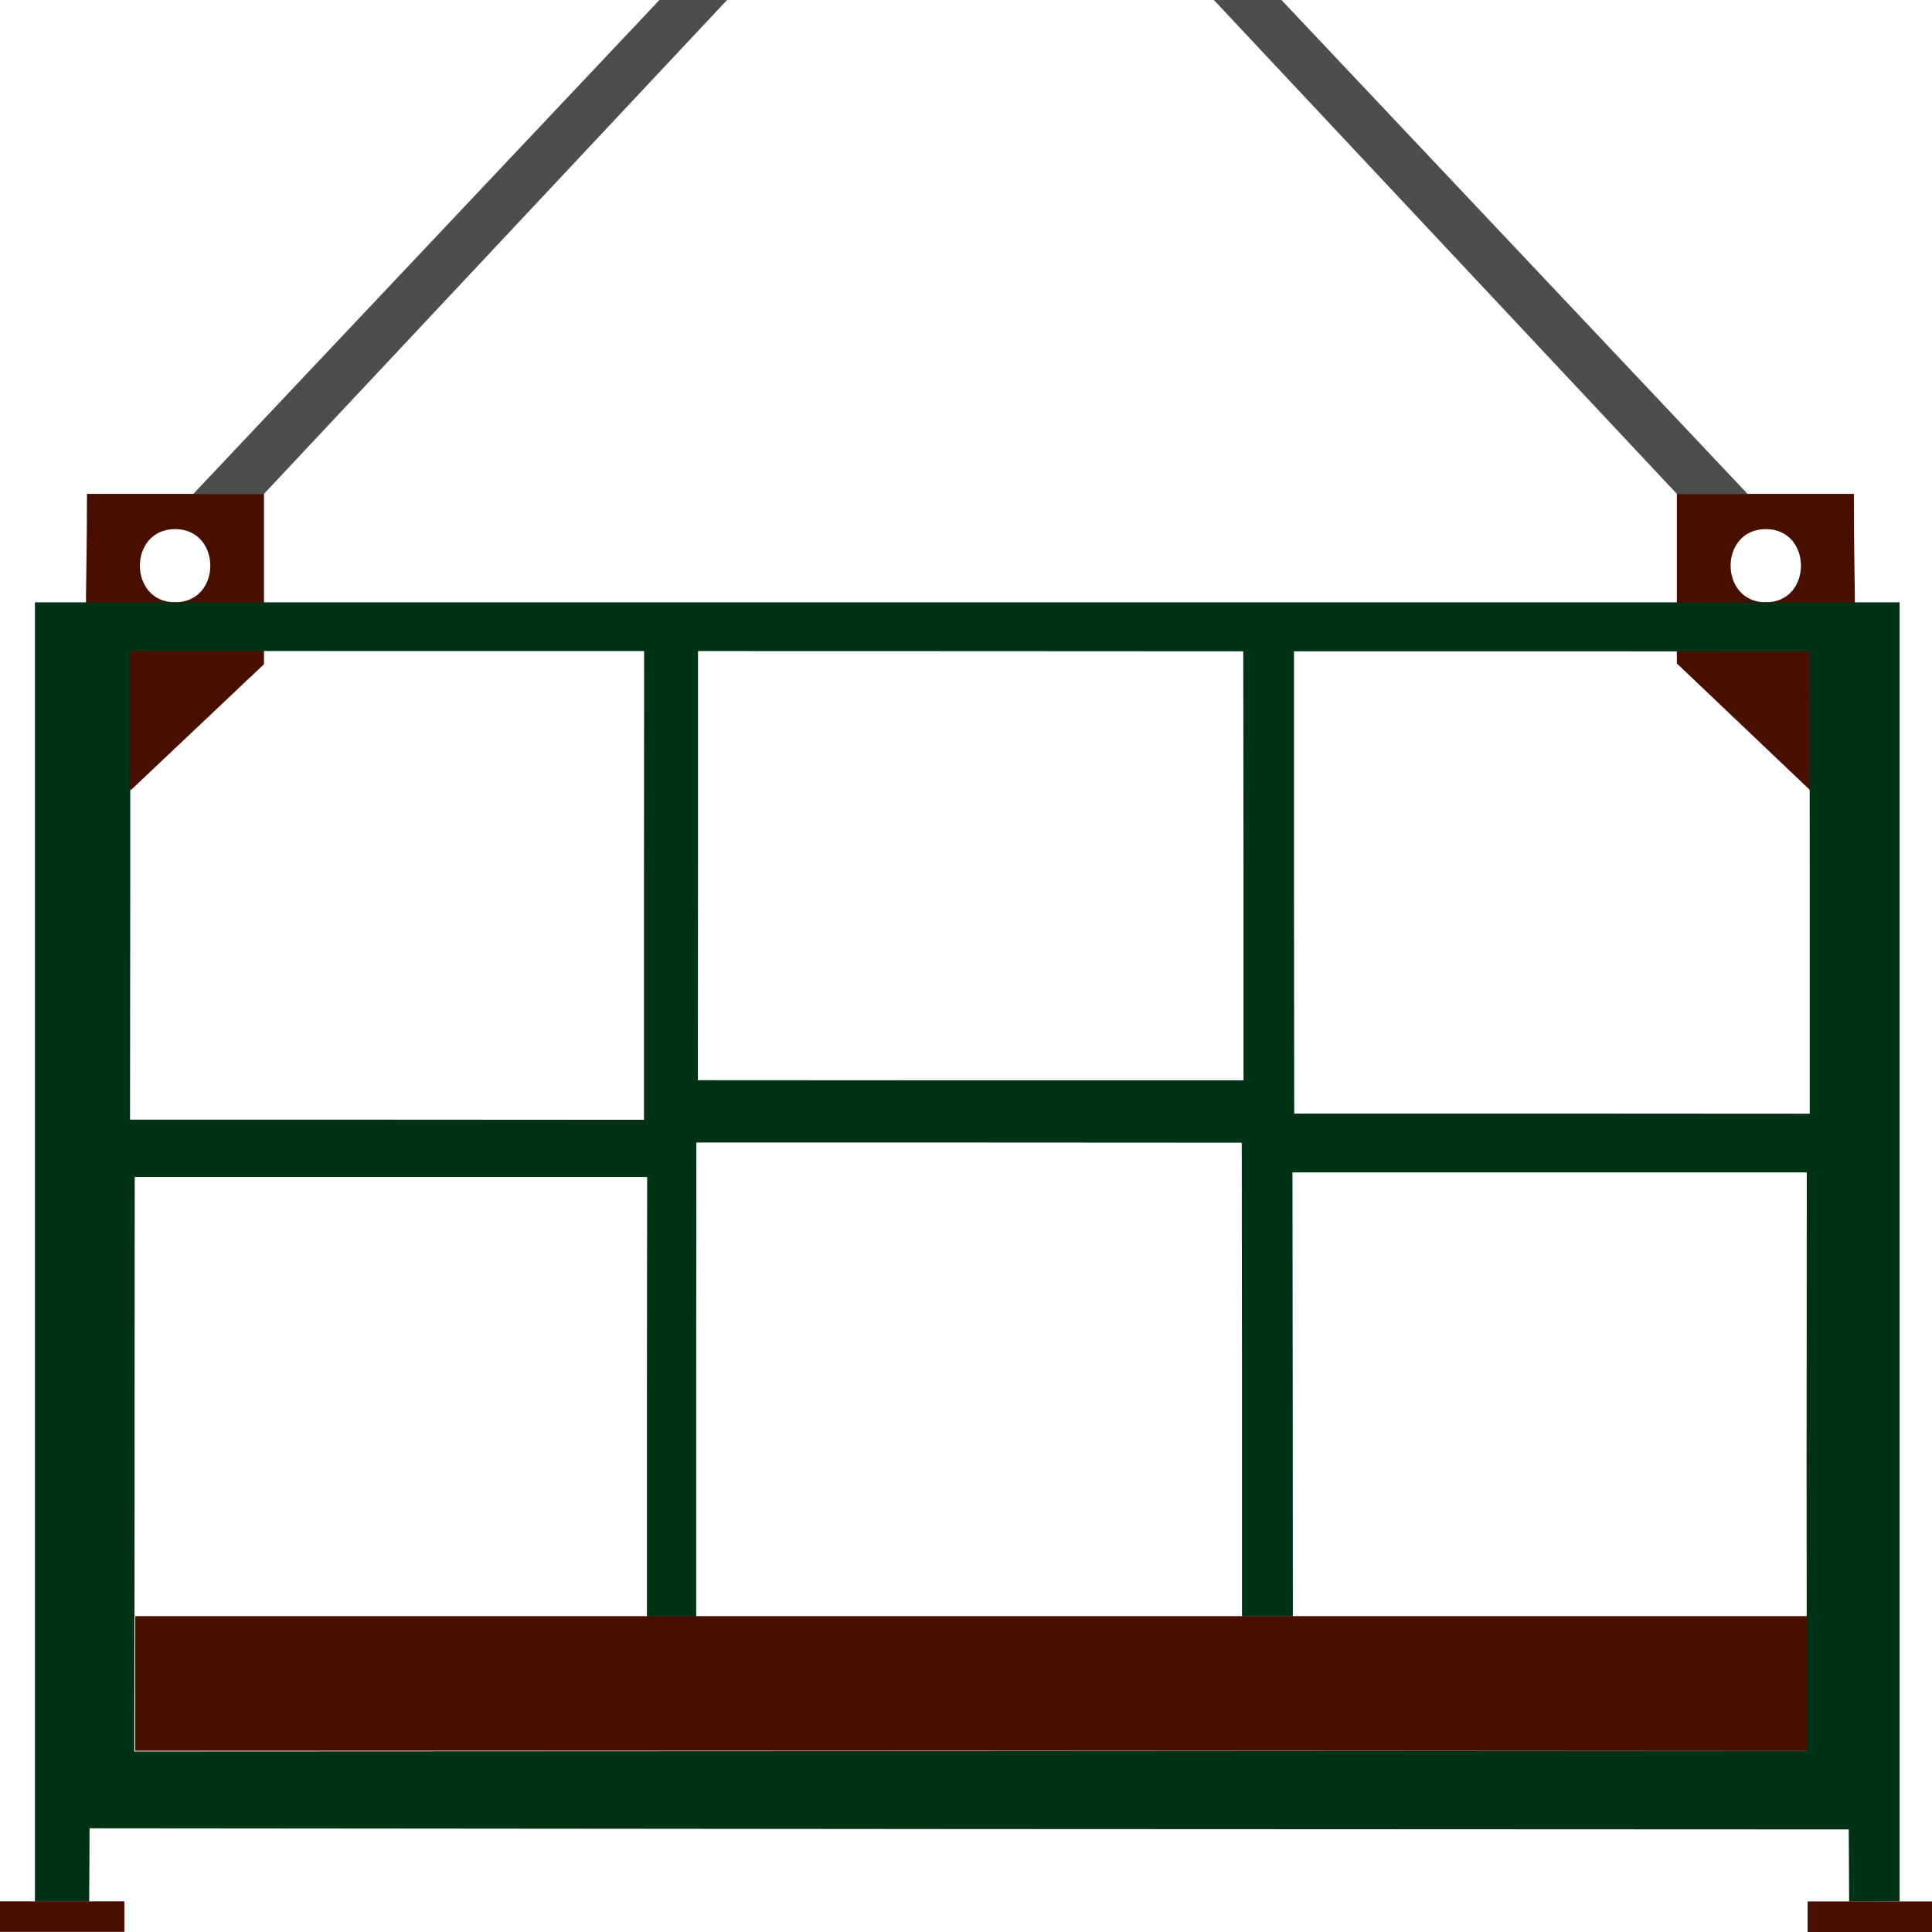 <svg xmlns="http://www.w3.org/2000/svg" width="256" height="256" shape-rendering="geometricPrecision" image-rendering="optimizeQuality" fill-rule="evenodd" xmlns:v="https://vecta.io/nano"><path d="M245.65 65.44h-23.46v22.47l17.69 16.82c7.3-23.38 5.77-14.15 5.77-39.29zm-11.67 4.67c-6.22 0-6.22 9.7 0 9.7 6.21 0 6.21-9.7 0-9.7zM11.52 65.44h23.46v22.57L17.3 104.73c-7.31-23.38-5.78-14.15-5.78-39.29zm11.68 4.67c6.22 0 6.22 9.7 0 9.7s-6.22-9.7 0-9.7z" fill="#480f00"/><path d="M4.63 79.81h123.49 123.59v86.08 86.06l-6.69.02-.05-9.56-116.53-.05-116.57-.1-.05 9.71H4.63v-86.08-86.08zm166.63 75.54h34.05 34.1l-.03 38.32.03 38.29-110.79.07-110.82.05.03-38.01.02-38.11H51.8h33.95l-.03 29.16v29.09h6.53v-31.4l.02-31.42h36.15l36.12.02.03 31.38v31.39h6.74l-.02-29.41-.03-29.42zm-154-69.1l34.05.02h34.04l-.02 31.05v31.06c-11.37 0-22.71-.02-34.07-.02H17.23l.03-31.09V86.25zm75.23.02l36.15.01 36.1.02.03 28.44v28.41h-36.13c-12.06 0-24.16-.02-36.17-.02l.02-28.42V86.27zm78.97.03h34.12l34.2.02.02 30.66v30.59l-34.17-.02h-34.14l-.03-30.62V86.3z" fill="#003316"/><path d="M239.52 251.95H256V256h-16.48v-4.05zM0 251.94h16.48v4.04H0v-4.04zm17.92-37.79h221.53v17.83H17.92z" fill="#480f00"/><path d="M169.8 0h-8.96l61.35 65.44h9.37L169.8 0zM87.38 0h8.96L34.98 65.44h-9.36L87.38 0z" fill="#4d4d4d"/></svg>